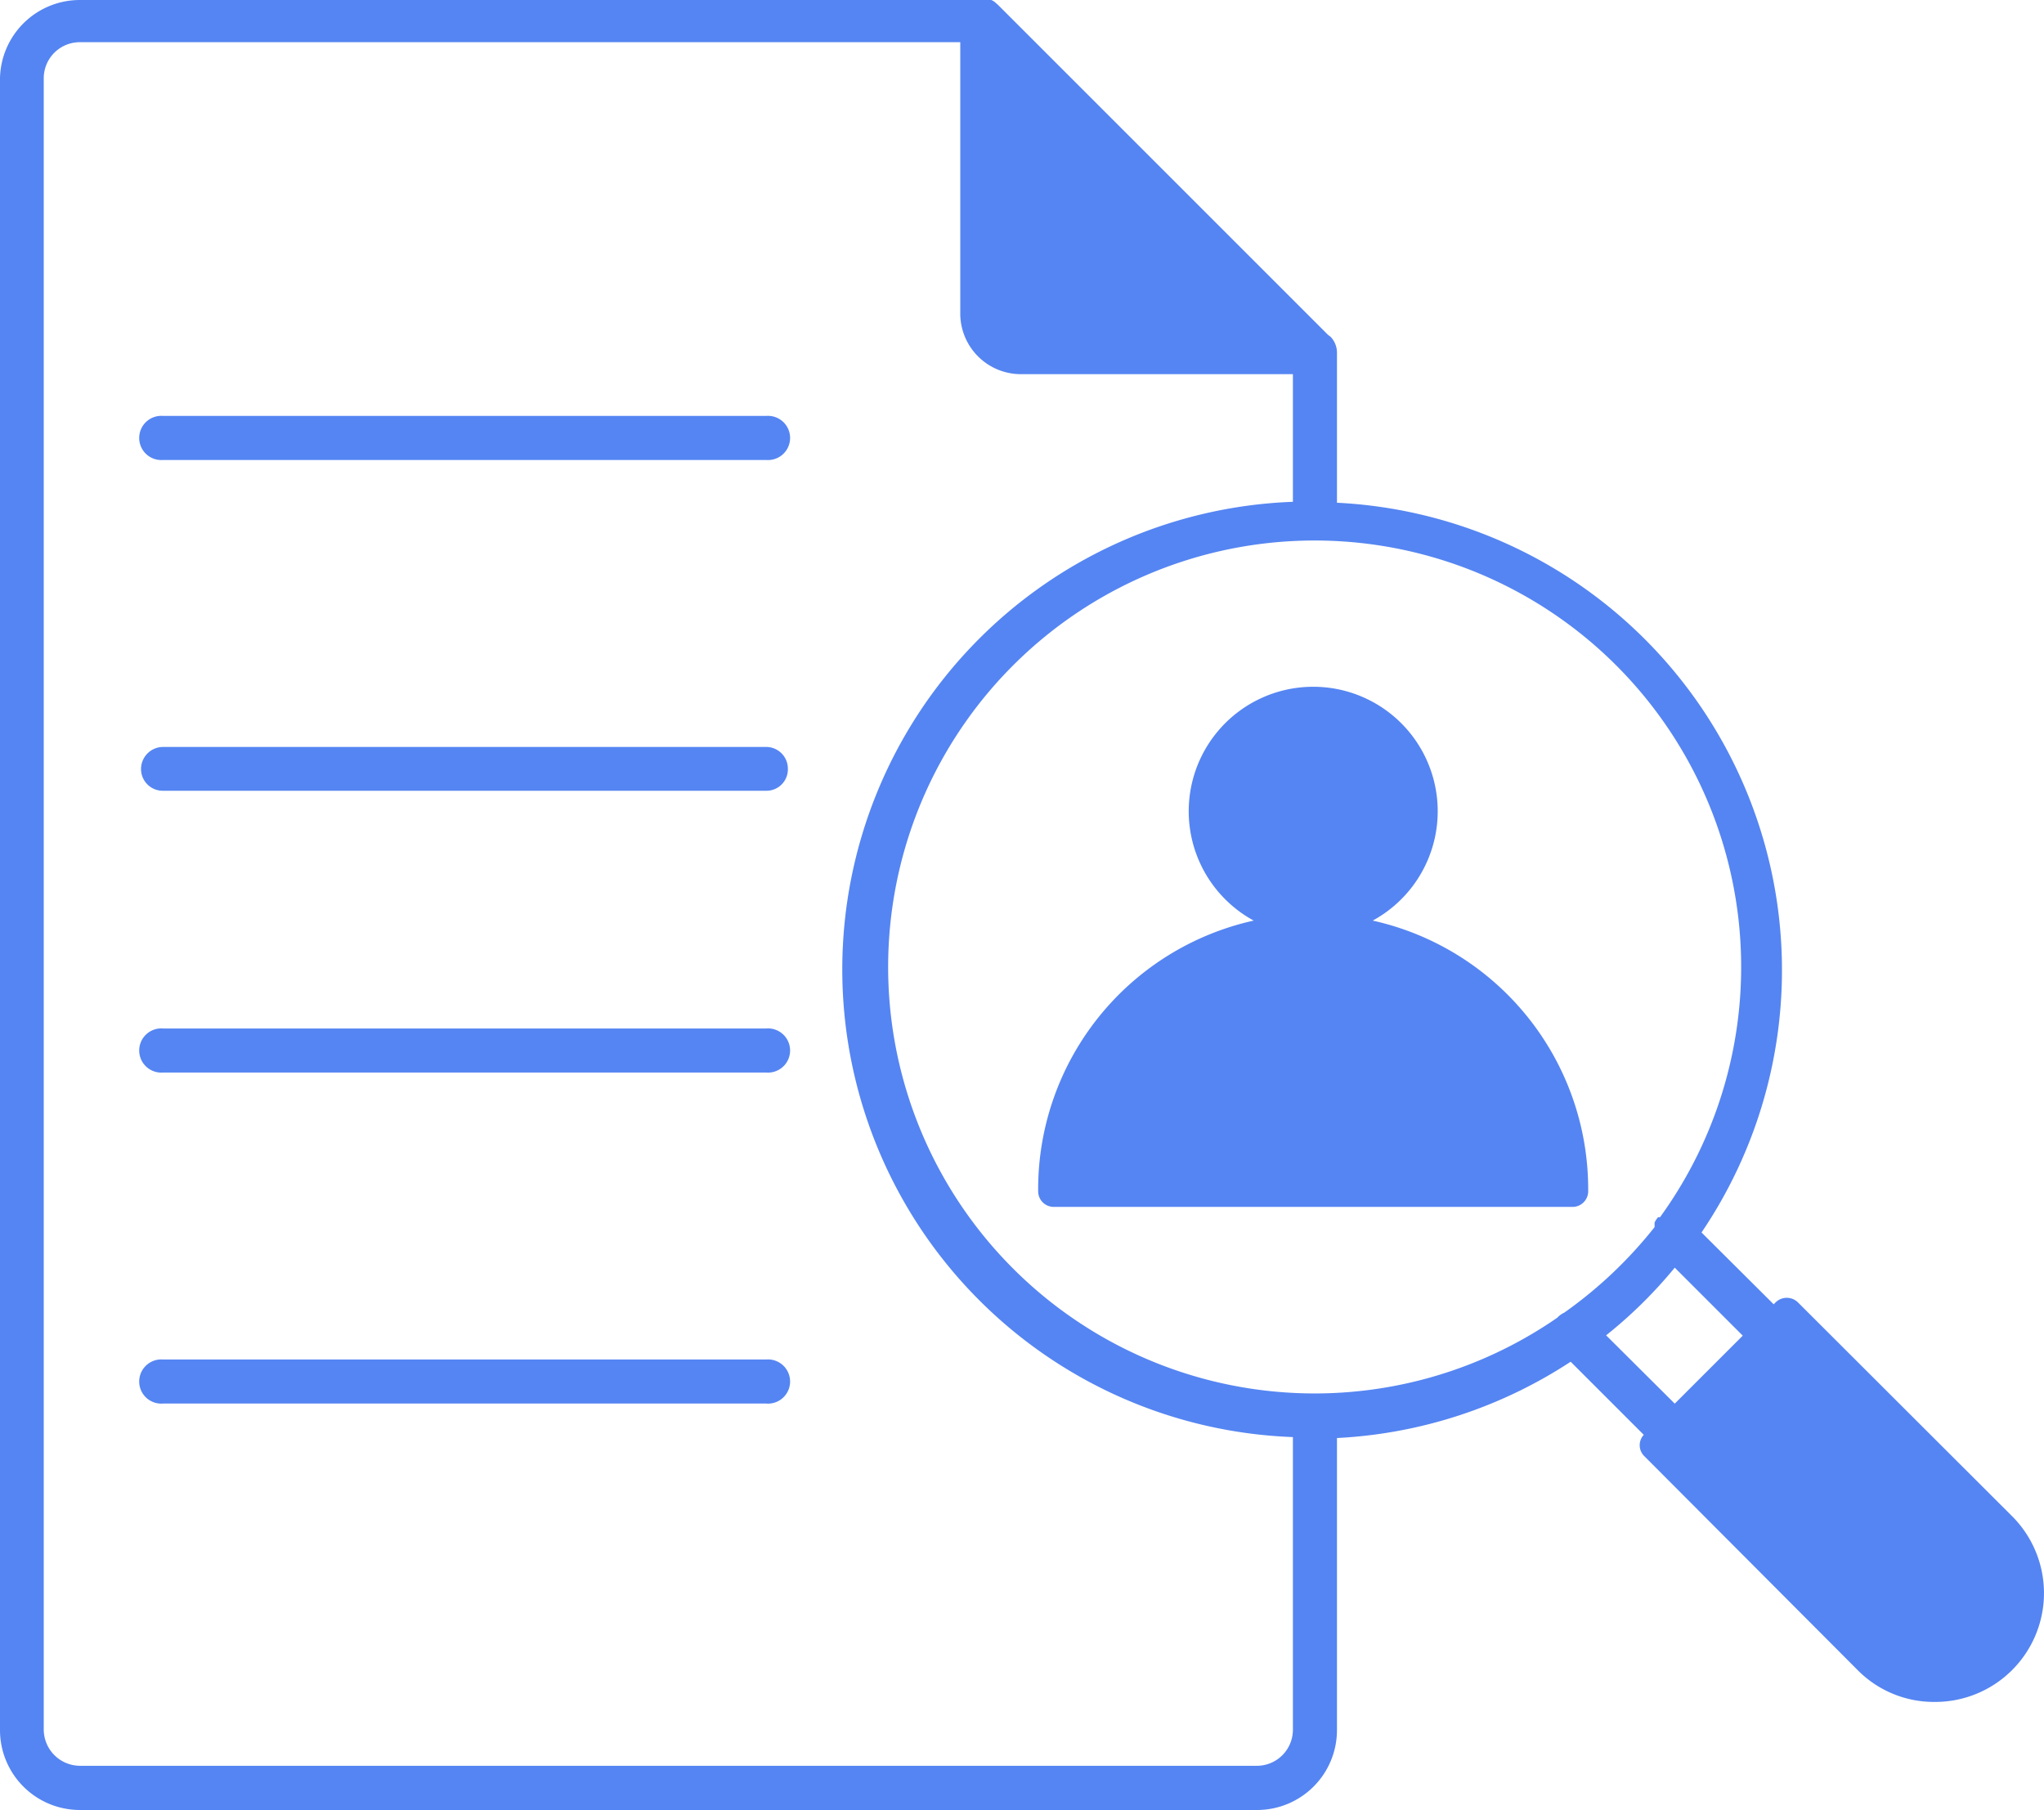 <svg viewBox="0 0 120.232 106.472" height="106.472" width="120.232" xmlns="http://www.w3.org/2000/svg">
  <g transform="translate(0 -3.68)" id="employee-search">
    <path fill="#5585f2" transform="translate(28.546 18.886)" d="M52.2,38.95a7.323,7.323,0,1,0-7,0A16.187,16.187,0,0,0,32.52,54.742v.131a.92.92,0,0,0,.92.92H63.954a.92.92,0,0,0,.92-.92v-.207A16.187,16.187,0,0,0,52.2,38.95Z" id="Path_88035"></path>
    <path fill="#5585f2" transform="translate(0 0)" d="M118.3,92.819,105.758,80.295a.939.939,0,0,0-1.314,0l-.113.113-4.244-4.225A27.529,27.529,0,0,0,78.643,33.255V24.392a1.352,1.352,0,0,0-.376-.9h0l-.15-.113h0L58.7,3.962l-.131-.113a.789.789,0,0,0-.263-.169H4.695A4.7,4.7,0,0,0,0,8.262v97.2a4.7,4.7,0,0,0,4.695,4.695H73.948a4.7,4.7,0,0,0,4.695-4.695V88.275a27.585,27.585,0,0,0,13.746-4.488l4.3,4.3a.9.9,0,0,0,0,1.221l12.581,12.619A6.309,6.309,0,0,0,113.8,103.8,6.4,6.4,0,0,0,118.3,92.819ZM76.051,105.457a2.122,2.122,0,0,1-2.1,2.1H4.695a2.141,2.141,0,0,1-2.122-2.122V8.262a2.122,2.122,0,0,1,2.122-2.1h51.79v15.98a3.568,3.568,0,0,0,3.605,3.549H76.051V33.2a27.529,27.529,0,0,0,0,55.02ZM92.012,80.9a1.3,1.3,0,0,0-.413.3h0a25.088,25.088,0,1,1,6.047-5.915h-.113a1.165,1.165,0,0,0-.207.319h0v.263A25.594,25.594,0,0,1,92.012,80.9Zm6.5,5.352-4.037-4.018a27,27,0,0,0,4.037-3.981l4,4Z" id="Path_88036"></path>
    <path fill="#5585f2" transform="translate(3.88 11.438)" d="M41.187,16.71H5.716a1.3,1.3,0,1,0,0,2.591H41.187a1.3,1.3,0,1,0,0-2.591Zm0,19.473H5.716a1.3,1.3,0,0,0-1.3,1.3,1.277,1.277,0,0,0,1.3,1.277H41.187a1.258,1.258,0,0,0,1.277-1.277,1.277,1.277,0,0,0-1.277-1.3Zm0,16.562H5.716a1.3,1.3,0,1,0,0,2.591H41.187a1.3,1.3,0,1,0,0-2.591Zm0,19.473H5.716a1.3,1.3,0,1,0,0,2.591H41.187a1.3,1.3,0,1,0,0-2.591Z" id="Path_88037"></path>
  </g>
</svg>
